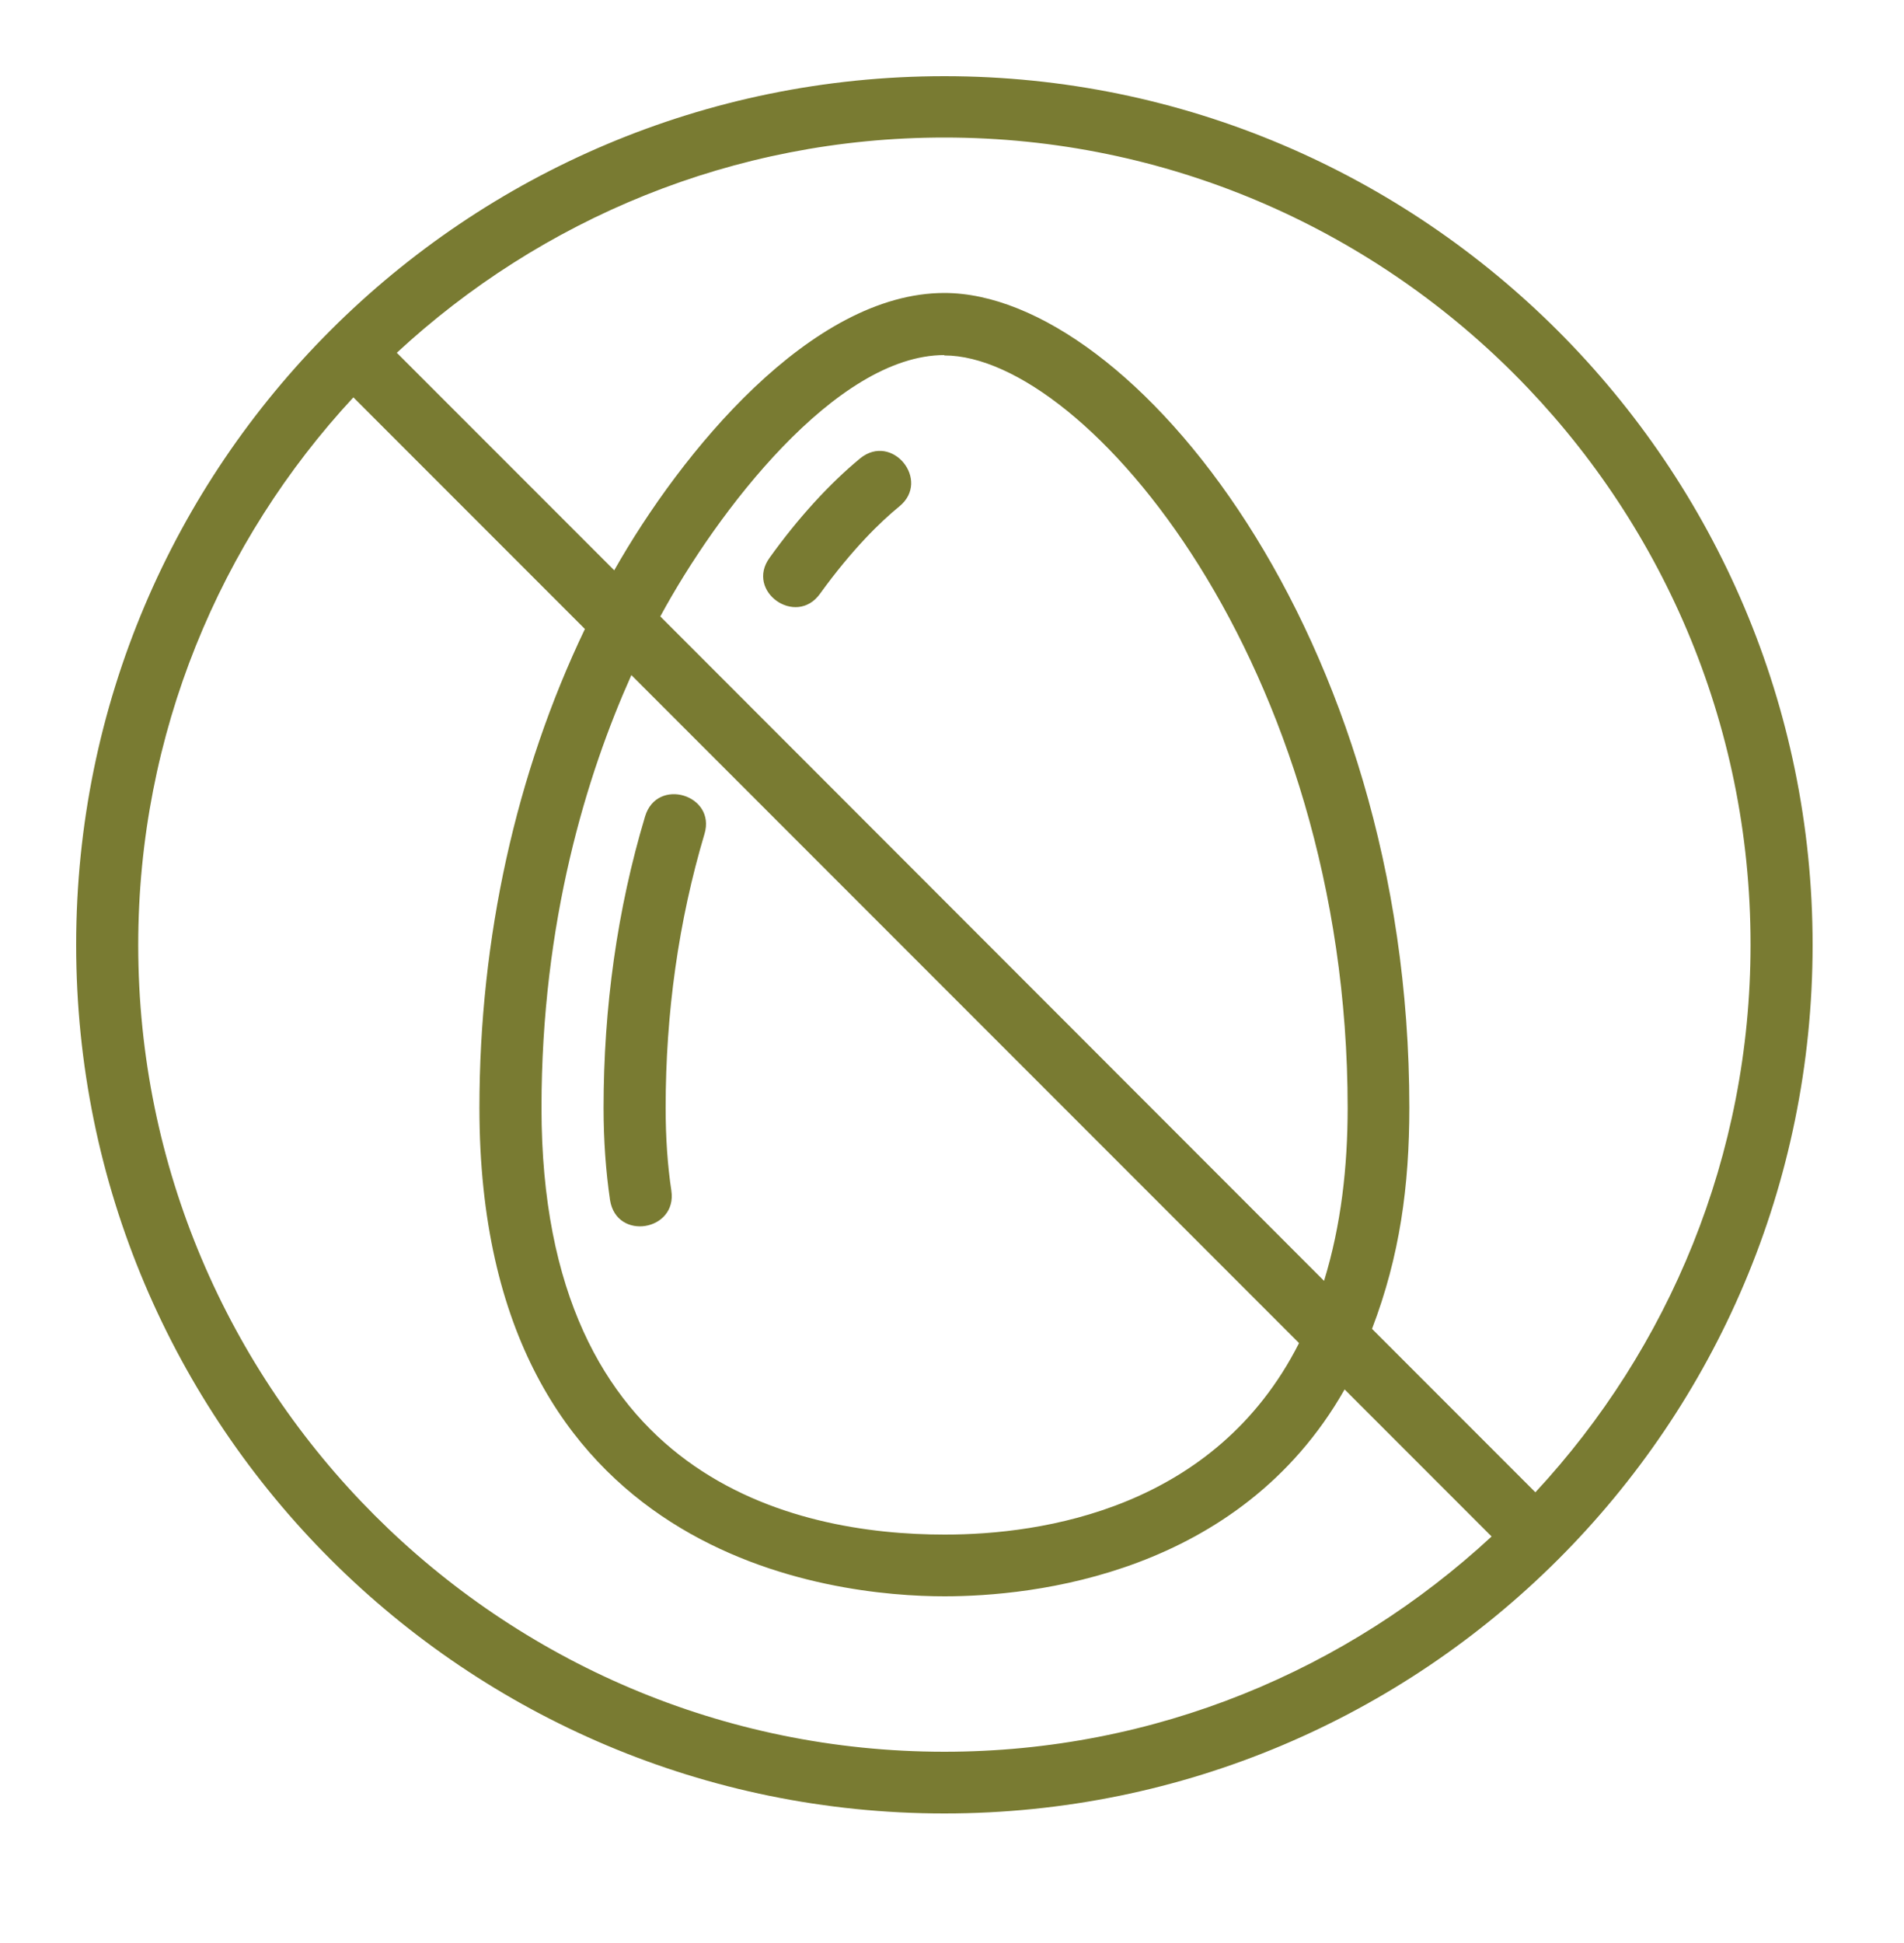 <?xml version="1.0" encoding="UTF-8"?> <svg xmlns="http://www.w3.org/2000/svg" width="50" height="51" viewBox="0 0 50 51" fill="none"><path d="M47.6 24.8C47.6 12.23 37.37 2 24.8 2C12.23 2 2 12.17 2 24.8C2 37.43 12.23 47.6 24.8 47.6C37.37 47.6 47.6 37.43 47.6 24.8ZM45.97 24.8C45.97 30.34 43.82 35.4 40.32 39.17L36.03 34.88C36.76 32.97 37.01 31.13 37.01 29.07C37.01 16.67 29.71 7.69 24.8 7.69C21.3 7.69 17.88 11.88 16.13 14.97L10.42 9.26C14.2 5.76 19.25 3.61 24.8 3.61C36.48 3.61 45.97 13.11 45.97 24.78V24.8ZM24.8 9.33C28.52 9.33 35.39 17.47 35.39 29.08C35.39 30.62 35.22 32.16 34.77 33.62L17.34 16.18C18.81 13.46 21.95 9.32 24.8 9.32V9.33ZM34.11 35.26C31.91 39.6 27.38 40.28 24.81 40.28C20.86 40.28 14.22 38.83 14.22 29.08C14.22 24.18 15.41 20.33 16.58 17.72L34.11 35.25V35.26ZM3.63 24.8C3.63 19.26 5.78 14.2 9.28 10.43L15.36 16.51C13.55 20.29 12.59 24.62 12.59 29.08C12.59 40.98 21.94 41.9 24.8 41.9C27.11 41.9 32.54 41.34 35.31 36.47L39.17 40.33C35.39 43.83 30.34 45.98 24.8 45.98C13.12 45.98 3.63 36.48 3.63 24.81V24.8Z" fill="#797B32"></path><path d="M22.59 12.03C21.8 12.68 20.97 13.58 20.21 14.64C19.57 15.52 20.9 16.46 21.53 15.59C22.39 14.4 23.14 13.68 23.62 13.29C24.45 12.61 23.43 11.35 22.59 12.03Z" fill="#797B32"></path><path d="M16.02 31.5C16.19 32.58 17.79 32.31 17.63 31.25C17.53 30.59 17.48 29.86 17.48 29.08C17.48 26.59 17.82 24.17 18.5 21.89C18.81 20.86 17.25 20.39 16.94 21.43C16.21 23.86 15.85 26.44 15.85 29.08C15.85 29.94 15.91 30.75 16.02 31.5Z" fill="#797B32"></path></svg> 